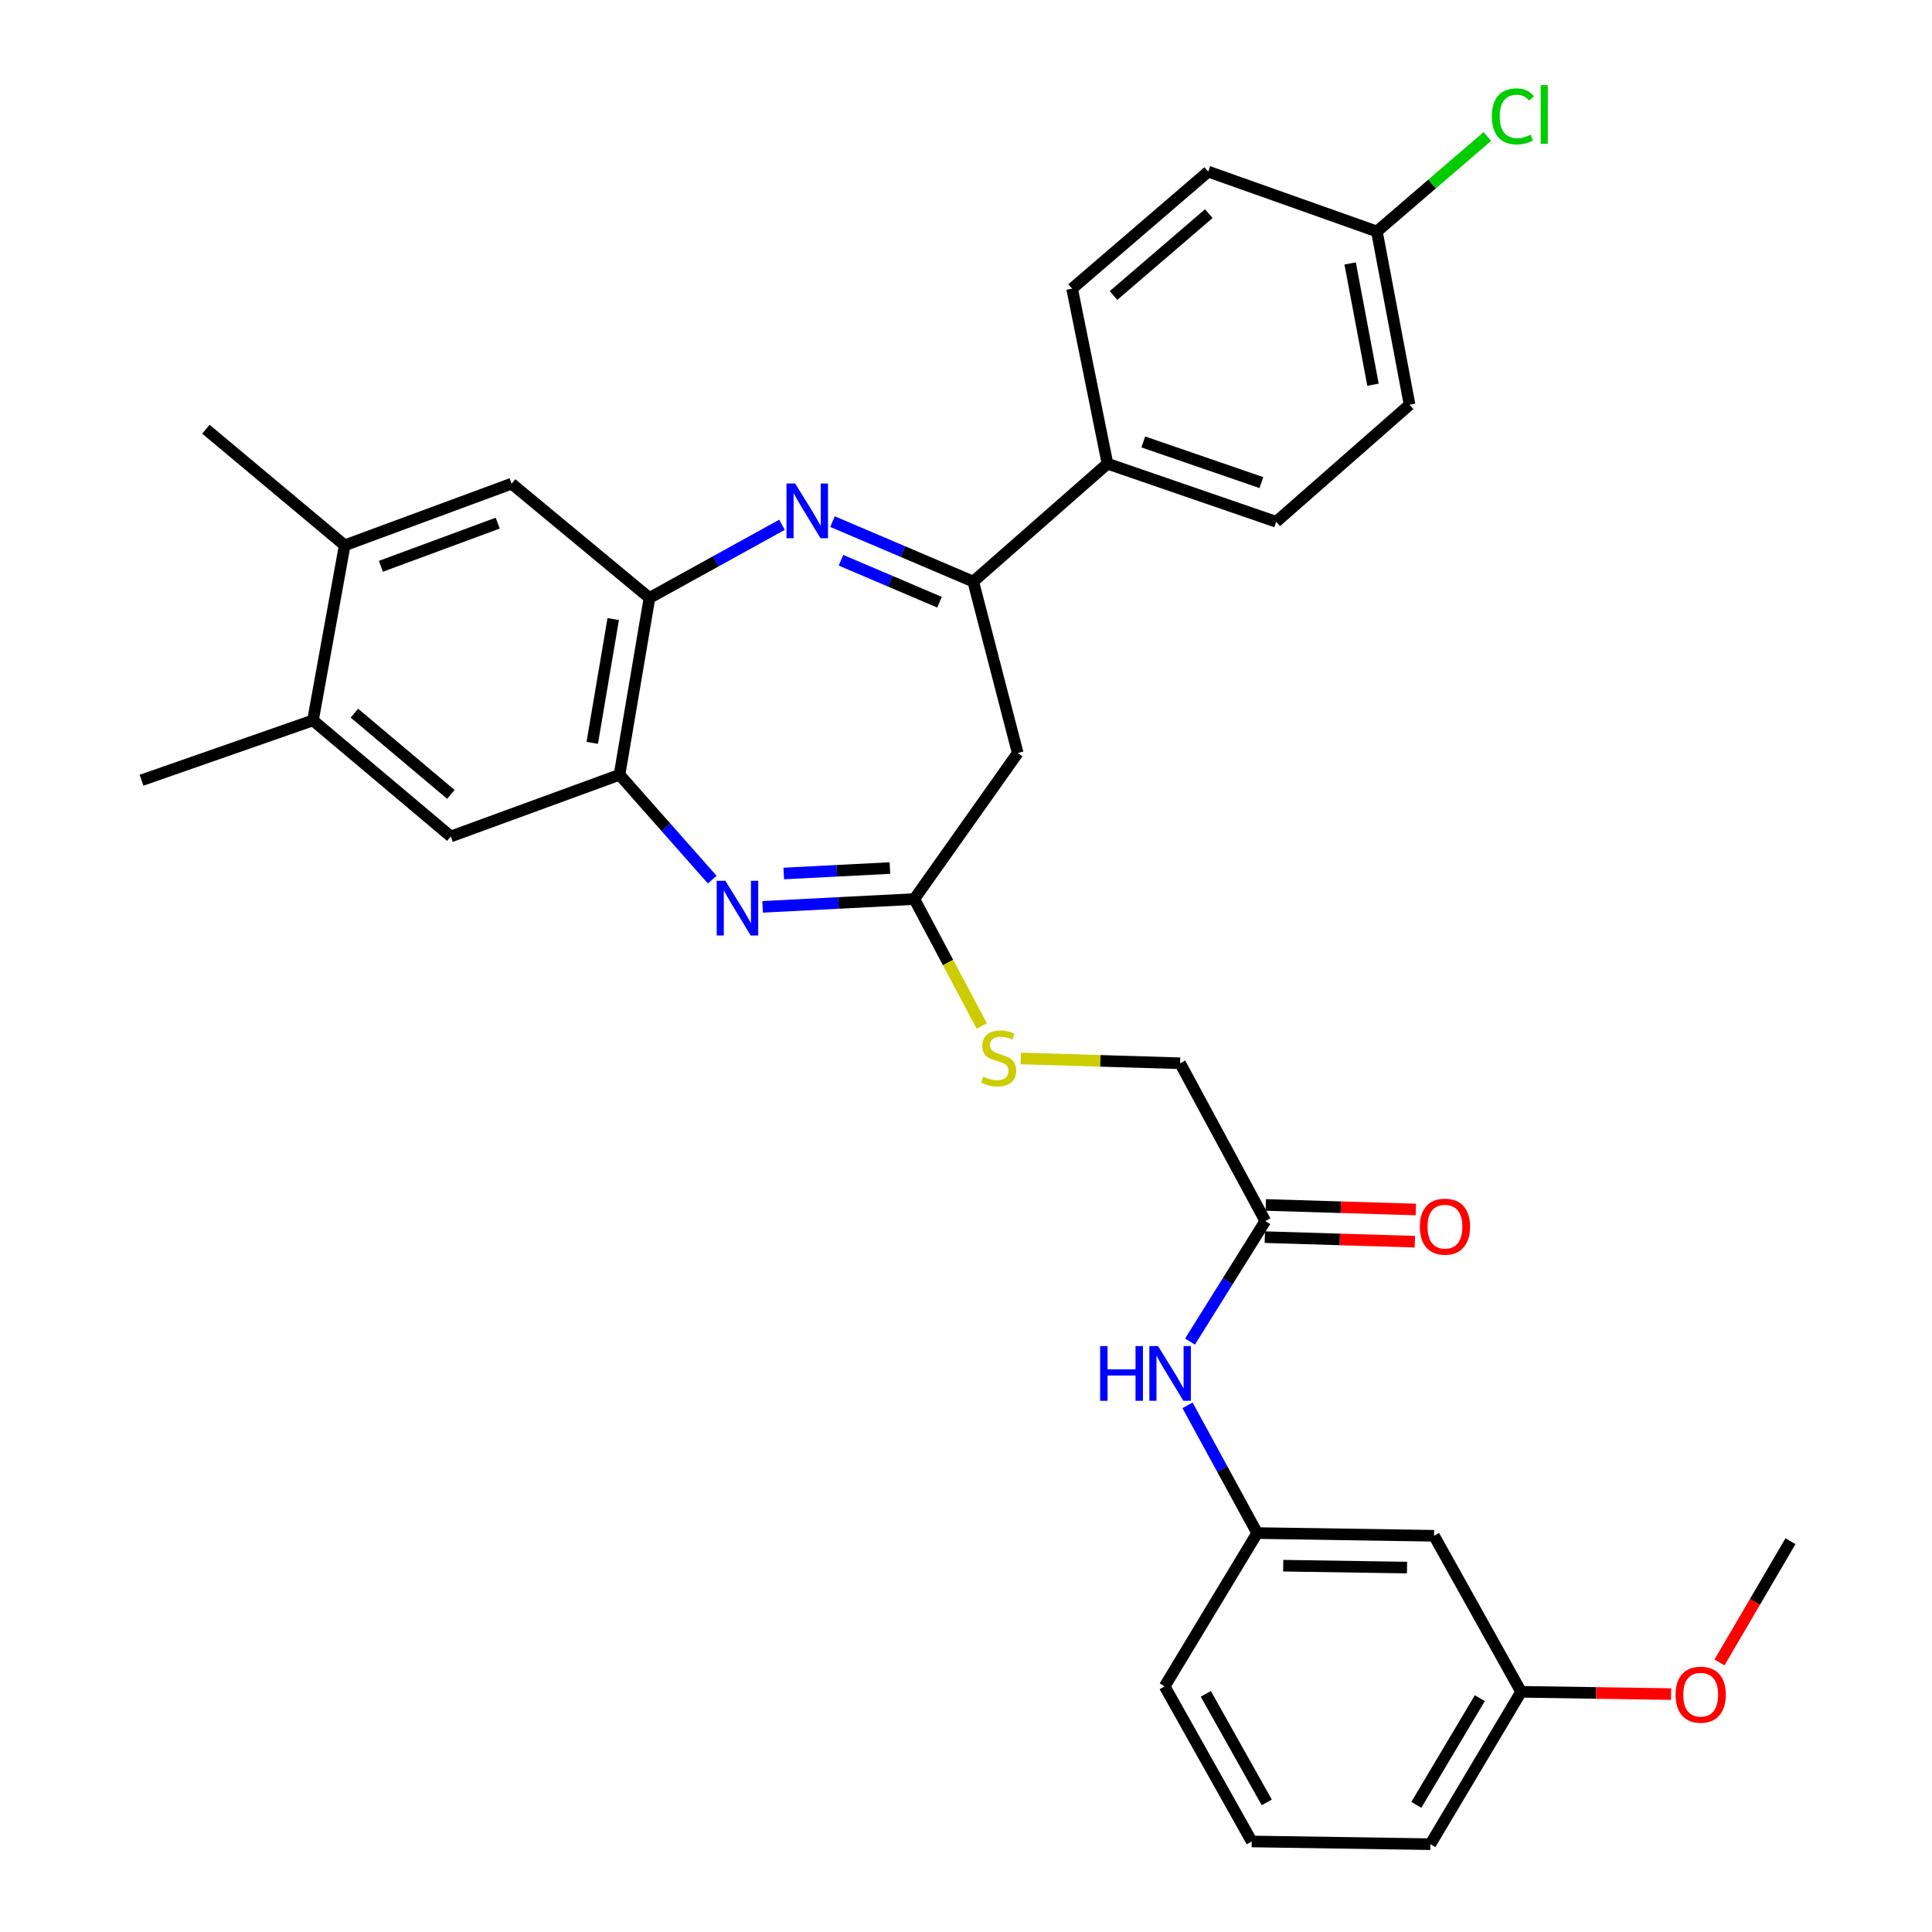 <?xml version='1.0' encoding='iso-8859-1'?>
<svg version='1.1' baseProfile='full'
              xmlns='http://www.w3.org/2000/svg'
                      xmlns:rdkit='http://www.rdkit.org/xml'
                      xmlns:xlink='http://www.w3.org/1999/xlink'
                  xml:space='preserve'
width='1000px' height='1000px' viewBox='0 0 1000 1000'>
<!-- END OF HEADER -->
<rect style='opacity:1.0;fill:#FFFFFF;stroke:none' width='1000' height='1000' x='0' y='0'> </rect>
<path class='bond-1' d='M 430.901,269.986 L 467.327,285.503' style='fill:none;fill-rule:evenodd;stroke:#0000FF;stroke-width:6px;stroke-linecap:butt;stroke-linejoin:miter;stroke-opacity:1' />
<path class='bond-1' d='M 467.327,285.503 L 503.752,301.02' style='fill:none;fill-rule:evenodd;stroke:#000000;stroke-width:6px;stroke-linecap:butt;stroke-linejoin:miter;stroke-opacity:1' />
<path class='bond-1' d='M 435.294,289.983 L 460.791,300.845' style='fill:none;fill-rule:evenodd;stroke:#0000FF;stroke-width:6px;stroke-linecap:butt;stroke-linejoin:miter;stroke-opacity:1' />
<path class='bond-1' d='M 460.791,300.845 L 486.289,311.706' style='fill:none;fill-rule:evenodd;stroke:#000000;stroke-width:6px;stroke-linecap:butt;stroke-linejoin:miter;stroke-opacity:1' />
<path class='bond-2' d='M 404.754,271.631 L 370.458,290.559' style='fill:none;fill-rule:evenodd;stroke:#0000FF;stroke-width:6px;stroke-linecap:butt;stroke-linejoin:miter;stroke-opacity:1' />
<path class='bond-2' d='M 370.458,290.559 L 336.162,309.487' style='fill:none;fill-rule:evenodd;stroke:#000000;stroke-width:6px;stroke-linecap:butt;stroke-linejoin:miter;stroke-opacity:1' />
<path class='bond-0' d='M 368.662,455.305 L 344.662,428.166' style='fill:none;fill-rule:evenodd;stroke:#0000FF;stroke-width:6px;stroke-linecap:butt;stroke-linejoin:miter;stroke-opacity:1' />
<path class='bond-0' d='M 344.662,428.166 L 320.663,401.027' style='fill:none;fill-rule:evenodd;stroke:#000000;stroke-width:6px;stroke-linecap:butt;stroke-linejoin:miter;stroke-opacity:1' />
<path class='bond-32' d='M 394.737,469.385 L 433.996,467.367' style='fill:none;fill-rule:evenodd;stroke:#0000FF;stroke-width:6px;stroke-linecap:butt;stroke-linejoin:miter;stroke-opacity:1' />
<path class='bond-32' d='M 433.996,467.367 L 473.254,465.348' style='fill:none;fill-rule:evenodd;stroke:#000000;stroke-width:6px;stroke-linecap:butt;stroke-linejoin:miter;stroke-opacity:1' />
<path class='bond-32' d='M 405.658,452.126 L 433.139,450.713' style='fill:none;fill-rule:evenodd;stroke:#0000FF;stroke-width:6px;stroke-linecap:butt;stroke-linejoin:miter;stroke-opacity:1' />
<path class='bond-32' d='M 433.139,450.713 L 460.621,449.3' style='fill:none;fill-rule:evenodd;stroke:#000000;stroke-width:6px;stroke-linecap:butt;stroke-linejoin:miter;stroke-opacity:1' />
<path class='bond-5' d='M 503.752,301.02 L 526.764,389.771' style='fill:none;fill-rule:evenodd;stroke:#000000;stroke-width:6px;stroke-linecap:butt;stroke-linejoin:miter;stroke-opacity:1' />
<path class='bond-11' d='M 503.752,301.02 L 573.234,240.006' style='fill:none;fill-rule:evenodd;stroke:#000000;stroke-width:6px;stroke-linecap:butt;stroke-linejoin:miter;stroke-opacity:1' />
<path class='bond-4' d='M 336.162,309.487 L 320.663,401.027' style='fill:none;fill-rule:evenodd;stroke:#000000;stroke-width:6px;stroke-linecap:butt;stroke-linejoin:miter;stroke-opacity:1' />
<path class='bond-4' d='M 317.396,320.434 L 306.547,384.512' style='fill:none;fill-rule:evenodd;stroke:#000000;stroke-width:6px;stroke-linecap:butt;stroke-linejoin:miter;stroke-opacity:1' />
<path class='bond-6' d='M 336.162,309.487 L 264.8,250.344' style='fill:none;fill-rule:evenodd;stroke:#000000;stroke-width:6px;stroke-linecap:butt;stroke-linejoin:miter;stroke-opacity:1' />
<path class='bond-3' d='M 473.254,465.348 L 526.764,389.771' style='fill:none;fill-rule:evenodd;stroke:#000000;stroke-width:6px;stroke-linecap:butt;stroke-linejoin:miter;stroke-opacity:1' />
<path class='bond-13' d='M 473.254,465.348 L 490.708,498.208' style='fill:none;fill-rule:evenodd;stroke:#000000;stroke-width:6px;stroke-linecap:butt;stroke-linejoin:miter;stroke-opacity:1' />
<path class='bond-13' d='M 490.708,498.208 L 508.162,531.067' style='fill:none;fill-rule:evenodd;stroke:#CCCC00;stroke-width:6px;stroke-linecap:butt;stroke-linejoin:miter;stroke-opacity:1' />
<path class='bond-7' d='M 320.663,401.027 L 233.329,432.951' style='fill:none;fill-rule:evenodd;stroke:#000000;stroke-width:6px;stroke-linecap:butt;stroke-linejoin:miter;stroke-opacity:1' />
<path class='bond-9' d='M 264.8,250.344 L 178.411,282.26' style='fill:none;fill-rule:evenodd;stroke:#000000;stroke-width:6px;stroke-linecap:butt;stroke-linejoin:miter;stroke-opacity:1' />
<path class='bond-9' d='M 257.621,270.774 L 197.148,293.115' style='fill:none;fill-rule:evenodd;stroke:#000000;stroke-width:6px;stroke-linecap:butt;stroke-linejoin:miter;stroke-opacity:1' />
<path class='bond-33' d='M 233.329,432.951 L 161.995,372.873' style='fill:none;fill-rule:evenodd;stroke:#000000;stroke-width:6px;stroke-linecap:butt;stroke-linejoin:miter;stroke-opacity:1' />
<path class='bond-33' d='M 233.371,411.185 L 183.437,369.13' style='fill:none;fill-rule:evenodd;stroke:#000000;stroke-width:6px;stroke-linecap:butt;stroke-linejoin:miter;stroke-opacity:1' />
<path class='bond-8' d='M 161.995,372.873 L 178.411,282.26' style='fill:none;fill-rule:evenodd;stroke:#000000;stroke-width:6px;stroke-linecap:butt;stroke-linejoin:miter;stroke-opacity:1' />
<path class='bond-28' d='M 161.995,372.873 L 73.253,403.853' style='fill:none;fill-rule:evenodd;stroke:#000000;stroke-width:6px;stroke-linecap:butt;stroke-linejoin:miter;stroke-opacity:1' />
<path class='bond-27' d='M 178.411,282.26 L 106.576,222.163' style='fill:none;fill-rule:evenodd;stroke:#000000;stroke-width:6px;stroke-linecap:butt;stroke-linejoin:miter;stroke-opacity:1' />
<path class='bond-10' d='M 654.926,632.012 L 610.809,550.338' style='fill:none;fill-rule:evenodd;stroke:#000000;stroke-width:6px;stroke-linecap:butt;stroke-linejoin:miter;stroke-opacity:1' />
<path class='bond-12' d='M 654.926,632.012 L 635.437,663.207' style='fill:none;fill-rule:evenodd;stroke:#000000;stroke-width:6px;stroke-linecap:butt;stroke-linejoin:miter;stroke-opacity:1' />
<path class='bond-12' d='M 635.437,663.207 L 615.948,694.402' style='fill:none;fill-rule:evenodd;stroke:#0000FF;stroke-width:6px;stroke-linecap:butt;stroke-linejoin:miter;stroke-opacity:1' />
<path class='bond-16' d='M 654.672,640.346 L 693.497,641.526' style='fill:none;fill-rule:evenodd;stroke:#000000;stroke-width:6px;stroke-linecap:butt;stroke-linejoin:miter;stroke-opacity:1' />
<path class='bond-16' d='M 693.497,641.526 L 732.322,642.705' style='fill:none;fill-rule:evenodd;stroke:#FF0000;stroke-width:6px;stroke-linecap:butt;stroke-linejoin:miter;stroke-opacity:1' />
<path class='bond-16' d='M 655.179,623.678 L 694.004,624.858' style='fill:none;fill-rule:evenodd;stroke:#000000;stroke-width:6px;stroke-linecap:butt;stroke-linejoin:miter;stroke-opacity:1' />
<path class='bond-16' d='M 694.004,624.858 L 732.829,626.038' style='fill:none;fill-rule:evenodd;stroke:#FF0000;stroke-width:6px;stroke-linecap:butt;stroke-linejoin:miter;stroke-opacity:1' />
<path class='bond-17' d='M 573.234,240.006 L 660.567,270.068' style='fill:none;fill-rule:evenodd;stroke:#000000;stroke-width:6px;stroke-linecap:butt;stroke-linejoin:miter;stroke-opacity:1' />
<path class='bond-17' d='M 591.761,228.747 L 652.895,249.791' style='fill:none;fill-rule:evenodd;stroke:#000000;stroke-width:6px;stroke-linecap:butt;stroke-linejoin:miter;stroke-opacity:1' />
<path class='bond-18' d='M 573.234,240.006 L 554.918,149.392' style='fill:none;fill-rule:evenodd;stroke:#000000;stroke-width:6px;stroke-linecap:butt;stroke-linejoin:miter;stroke-opacity:1' />
<path class='bond-14' d='M 614.656,727.4 L 632.688,760.458' style='fill:none;fill-rule:evenodd;stroke:#0000FF;stroke-width:6px;stroke-linecap:butt;stroke-linejoin:miter;stroke-opacity:1' />
<path class='bond-14' d='M 632.688,760.458 L 650.72,793.515' style='fill:none;fill-rule:evenodd;stroke:#000000;stroke-width:6px;stroke-linecap:butt;stroke-linejoin:miter;stroke-opacity:1' />
<path class='bond-19' d='M 528.327,547.857 L 569.568,549.097' style='fill:none;fill-rule:evenodd;stroke:#CCCC00;stroke-width:6px;stroke-linecap:butt;stroke-linejoin:miter;stroke-opacity:1' />
<path class='bond-19' d='M 569.568,549.097 L 610.809,550.338' style='fill:none;fill-rule:evenodd;stroke:#000000;stroke-width:6px;stroke-linecap:butt;stroke-linejoin:miter;stroke-opacity:1' />
<path class='bond-15' d='M 650.72,793.515 L 742.259,794.914' style='fill:none;fill-rule:evenodd;stroke:#000000;stroke-width:6px;stroke-linecap:butt;stroke-linejoin:miter;stroke-opacity:1' />
<path class='bond-15' d='M 664.196,810.398 L 728.274,811.378' style='fill:none;fill-rule:evenodd;stroke:#000000;stroke-width:6px;stroke-linecap:butt;stroke-linejoin:miter;stroke-opacity:1' />
<path class='bond-29' d='M 650.72,793.515 L 602.824,872.863' style='fill:none;fill-rule:evenodd;stroke:#000000;stroke-width:6px;stroke-linecap:butt;stroke-linejoin:miter;stroke-opacity:1' />
<path class='bond-21' d='M 742.259,794.914 L 787.32,875.679' style='fill:none;fill-rule:evenodd;stroke:#000000;stroke-width:6px;stroke-linecap:butt;stroke-linejoin:miter;stroke-opacity:1' />
<path class='bond-23' d='M 660.567,270.068 L 729.586,209.489' style='fill:none;fill-rule:evenodd;stroke:#000000;stroke-width:6px;stroke-linecap:butt;stroke-linejoin:miter;stroke-opacity:1' />
<path class='bond-22' d='M 554.918,149.392 L 625.373,88.841' style='fill:none;fill-rule:evenodd;stroke:#000000;stroke-width:6px;stroke-linecap:butt;stroke-linejoin:miter;stroke-opacity:1' />
<path class='bond-22' d='M 576.355,152.956 L 625.674,110.571' style='fill:none;fill-rule:evenodd;stroke:#000000;stroke-width:6px;stroke-linecap:butt;stroke-linejoin:miter;stroke-opacity:1' />
<path class='bond-20' d='M 712.679,119.812 L 625.373,88.841' style='fill:none;fill-rule:evenodd;stroke:#000000;stroke-width:6px;stroke-linecap:butt;stroke-linejoin:miter;stroke-opacity:1' />
<path class='bond-24' d='M 712.679,119.812 L 741.266,95.226' style='fill:none;fill-rule:evenodd;stroke:#000000;stroke-width:6px;stroke-linecap:butt;stroke-linejoin:miter;stroke-opacity:1' />
<path class='bond-24' d='M 741.266,95.226 L 769.854,70.64' style='fill:none;fill-rule:evenodd;stroke:#00CC00;stroke-width:6px;stroke-linecap:butt;stroke-linejoin:miter;stroke-opacity:1' />
<path class='bond-34' d='M 712.679,119.812 L 729.586,209.489' style='fill:none;fill-rule:evenodd;stroke:#000000;stroke-width:6px;stroke-linecap:butt;stroke-linejoin:miter;stroke-opacity:1' />
<path class='bond-34' d='M 698.828,136.353 L 710.663,199.127' style='fill:none;fill-rule:evenodd;stroke:#000000;stroke-width:6px;stroke-linecap:butt;stroke-linejoin:miter;stroke-opacity:1' />
<path class='bond-25' d='M 787.32,875.679 L 826.137,876.267' style='fill:none;fill-rule:evenodd;stroke:#000000;stroke-width:6px;stroke-linecap:butt;stroke-linejoin:miter;stroke-opacity:1' />
<path class='bond-25' d='M 826.137,876.267 L 864.953,876.855' style='fill:none;fill-rule:evenodd;stroke:#FF0000;stroke-width:6px;stroke-linecap:butt;stroke-linejoin:miter;stroke-opacity:1' />
<path class='bond-35' d='M 787.32,875.679 L 740.369,954.545' style='fill:none;fill-rule:evenodd;stroke:#000000;stroke-width:6px;stroke-linecap:butt;stroke-linejoin:miter;stroke-opacity:1' />
<path class='bond-35' d='M 765.949,878.979 L 733.083,934.185' style='fill:none;fill-rule:evenodd;stroke:#000000;stroke-width:6px;stroke-linecap:butt;stroke-linejoin:miter;stroke-opacity:1' />
<path class='bond-31' d='M 890.009,860.468 L 908.378,829.099' style='fill:none;fill-rule:evenodd;stroke:#FF0000;stroke-width:6px;stroke-linecap:butt;stroke-linejoin:miter;stroke-opacity:1' />
<path class='bond-31' d='M 908.378,829.099 L 926.747,797.73' style='fill:none;fill-rule:evenodd;stroke:#000000;stroke-width:6px;stroke-linecap:butt;stroke-linejoin:miter;stroke-opacity:1' />
<path class='bond-26' d='M 647.894,953.137 L 602.824,872.863' style='fill:none;fill-rule:evenodd;stroke:#000000;stroke-width:6px;stroke-linecap:butt;stroke-linejoin:miter;stroke-opacity:1' />
<path class='bond-26' d='M 655.674,932.932 L 624.125,876.74' style='fill:none;fill-rule:evenodd;stroke:#000000;stroke-width:6px;stroke-linecap:butt;stroke-linejoin:miter;stroke-opacity:1' />
<path class='bond-30' d='M 647.894,953.137 L 740.369,954.545' style='fill:none;fill-rule:evenodd;stroke:#000000;stroke-width:6px;stroke-linecap:butt;stroke-linejoin:miter;stroke-opacity:1' />
<path  class='atom-0' d='M 411.566 250.257
L 420.846 265.257
Q 421.766 266.737, 423.246 269.417
Q 424.726 272.097, 424.806 272.257
L 424.806 250.257
L 428.566 250.257
L 428.566 278.577
L 424.686 278.577
L 414.726 262.177
Q 413.566 260.257, 412.326 258.057
Q 411.126 255.857, 410.766 255.177
L 410.766 278.577
L 407.086 278.577
L 407.086 250.257
L 411.566 250.257
' fill='#0000FF'/>
<path  class='atom-1' d='M 375.445 455.895
L 384.725 470.895
Q 385.645 472.375, 387.125 475.055
Q 388.605 477.735, 388.685 477.895
L 388.685 455.895
L 392.445 455.895
L 392.445 484.215
L 388.565 484.215
L 378.605 467.815
Q 377.445 465.895, 376.205 463.695
Q 375.005 461.495, 374.645 460.815
L 374.645 484.215
L 370.965 484.215
L 370.965 455.895
L 375.445 455.895
' fill='#0000FF'/>
<path  class='atom-13' d='M 569.429 696.727
L 573.269 696.727
L 573.269 708.767
L 587.749 708.767
L 587.749 696.727
L 591.589 696.727
L 591.589 725.047
L 587.749 725.047
L 587.749 711.967
L 573.269 711.967
L 573.269 725.047
L 569.429 725.047
L 569.429 696.727
' fill='#0000FF'/>
<path  class='atom-13' d='M 599.389 696.727
L 608.669 711.727
Q 609.589 713.207, 611.069 715.887
Q 612.549 718.567, 612.629 718.727
L 612.629 696.727
L 616.389 696.727
L 616.389 725.047
L 612.509 725.047
L 602.549 708.647
Q 601.389 706.727, 600.149 704.527
Q 598.949 702.327, 598.589 701.647
L 598.589 725.047
L 594.909 725.047
L 594.909 696.727
L 599.389 696.727
' fill='#0000FF'/>
<path  class='atom-14' d='M 508.898 557.233
Q 509.218 557.353, 510.538 557.913
Q 511.858 558.473, 513.298 558.833
Q 514.778 559.153, 516.218 559.153
Q 518.898 559.153, 520.458 557.873
Q 522.018 556.553, 522.018 554.273
Q 522.018 552.713, 521.218 551.753
Q 520.458 550.793, 519.258 550.273
Q 518.058 549.753, 516.058 549.153
Q 513.538 548.393, 512.018 547.673
Q 510.538 546.953, 509.458 545.433
Q 508.418 543.913, 508.418 541.353
Q 508.418 537.793, 510.818 535.593
Q 513.258 533.393, 518.058 533.393
Q 521.338 533.393, 525.058 534.953
L 524.138 538.033
Q 520.738 536.633, 518.178 536.633
Q 515.418 536.633, 513.898 537.793
Q 512.378 538.913, 512.418 540.873
Q 512.418 542.393, 513.178 543.313
Q 513.978 544.233, 515.098 544.753
Q 516.258 545.273, 518.178 545.873
Q 520.738 546.673, 522.258 547.473
Q 523.778 548.273, 524.858 549.913
Q 525.978 551.513, 525.978 554.273
Q 525.978 558.193, 523.338 560.313
Q 520.738 562.393, 516.378 562.393
Q 513.858 562.393, 511.938 561.833
Q 510.058 561.313, 507.818 560.393
L 508.898 557.233
' fill='#CCCC00'/>
<path  class='atom-17' d='M 734.901 634.917
Q 734.901 628.117, 738.261 624.317
Q 741.621 620.517, 747.901 620.517
Q 754.181 620.517, 757.541 624.317
Q 760.901 628.117, 760.901 634.917
Q 760.901 641.797, 757.501 645.717
Q 754.101 649.597, 747.901 649.597
Q 741.661 649.597, 738.261 645.717
Q 734.901 641.837, 734.901 634.917
M 747.901 646.397
Q 752.221 646.397, 754.541 643.517
Q 756.901 640.597, 756.901 634.917
Q 756.901 629.357, 754.541 626.557
Q 752.221 623.717, 747.901 623.717
Q 743.581 623.717, 741.221 626.517
Q 738.901 629.317, 738.901 634.917
Q 738.901 640.637, 741.221 643.517
Q 743.581 646.397, 747.901 646.397
' fill='#FF0000'/>
<path  class='atom-25' d='M 772.176 60.231
Q 772.176 53.191, 775.456 49.511
Q 778.776 45.791, 785.056 45.791
Q 790.896 45.791, 794.016 49.911
L 791.376 52.071
Q 789.096 49.071, 785.056 49.071
Q 780.776 49.071, 778.496 51.951
Q 776.256 54.791, 776.256 60.231
Q 776.256 65.831, 778.576 68.711
Q 780.936 71.591, 785.496 71.591
Q 788.616 71.591, 792.256 69.711
L 793.376 72.711
Q 791.896 73.671, 789.656 74.231
Q 787.416 74.791, 784.936 74.791
Q 778.776 74.791, 775.456 71.031
Q 772.176 67.271, 772.176 60.231
' fill='#00CC00'/>
<path  class='atom-25' d='M 797.456 44.071
L 801.136 44.071
L 801.136 74.431
L 797.456 74.431
L 797.456 44.071
' fill='#00CC00'/>
<path  class='atom-26' d='M 867.278 877.167
Q 867.278 870.367, 870.638 866.567
Q 873.998 862.767, 880.278 862.767
Q 886.558 862.767, 889.918 866.567
Q 893.278 870.367, 893.278 877.167
Q 893.278 884.047, 889.878 887.967
Q 886.478 891.847, 880.278 891.847
Q 874.038 891.847, 870.638 887.967
Q 867.278 884.087, 867.278 877.167
M 880.278 888.647
Q 884.598 888.647, 886.918 885.767
Q 889.278 882.847, 889.278 877.167
Q 889.278 871.607, 886.918 868.807
Q 884.598 865.967, 880.278 865.967
Q 875.958 865.967, 873.598 868.767
Q 871.278 871.567, 871.278 877.167
Q 871.278 882.887, 873.598 885.767
Q 875.958 888.647, 880.278 888.647
' fill='#FF0000'/>
</svg>
